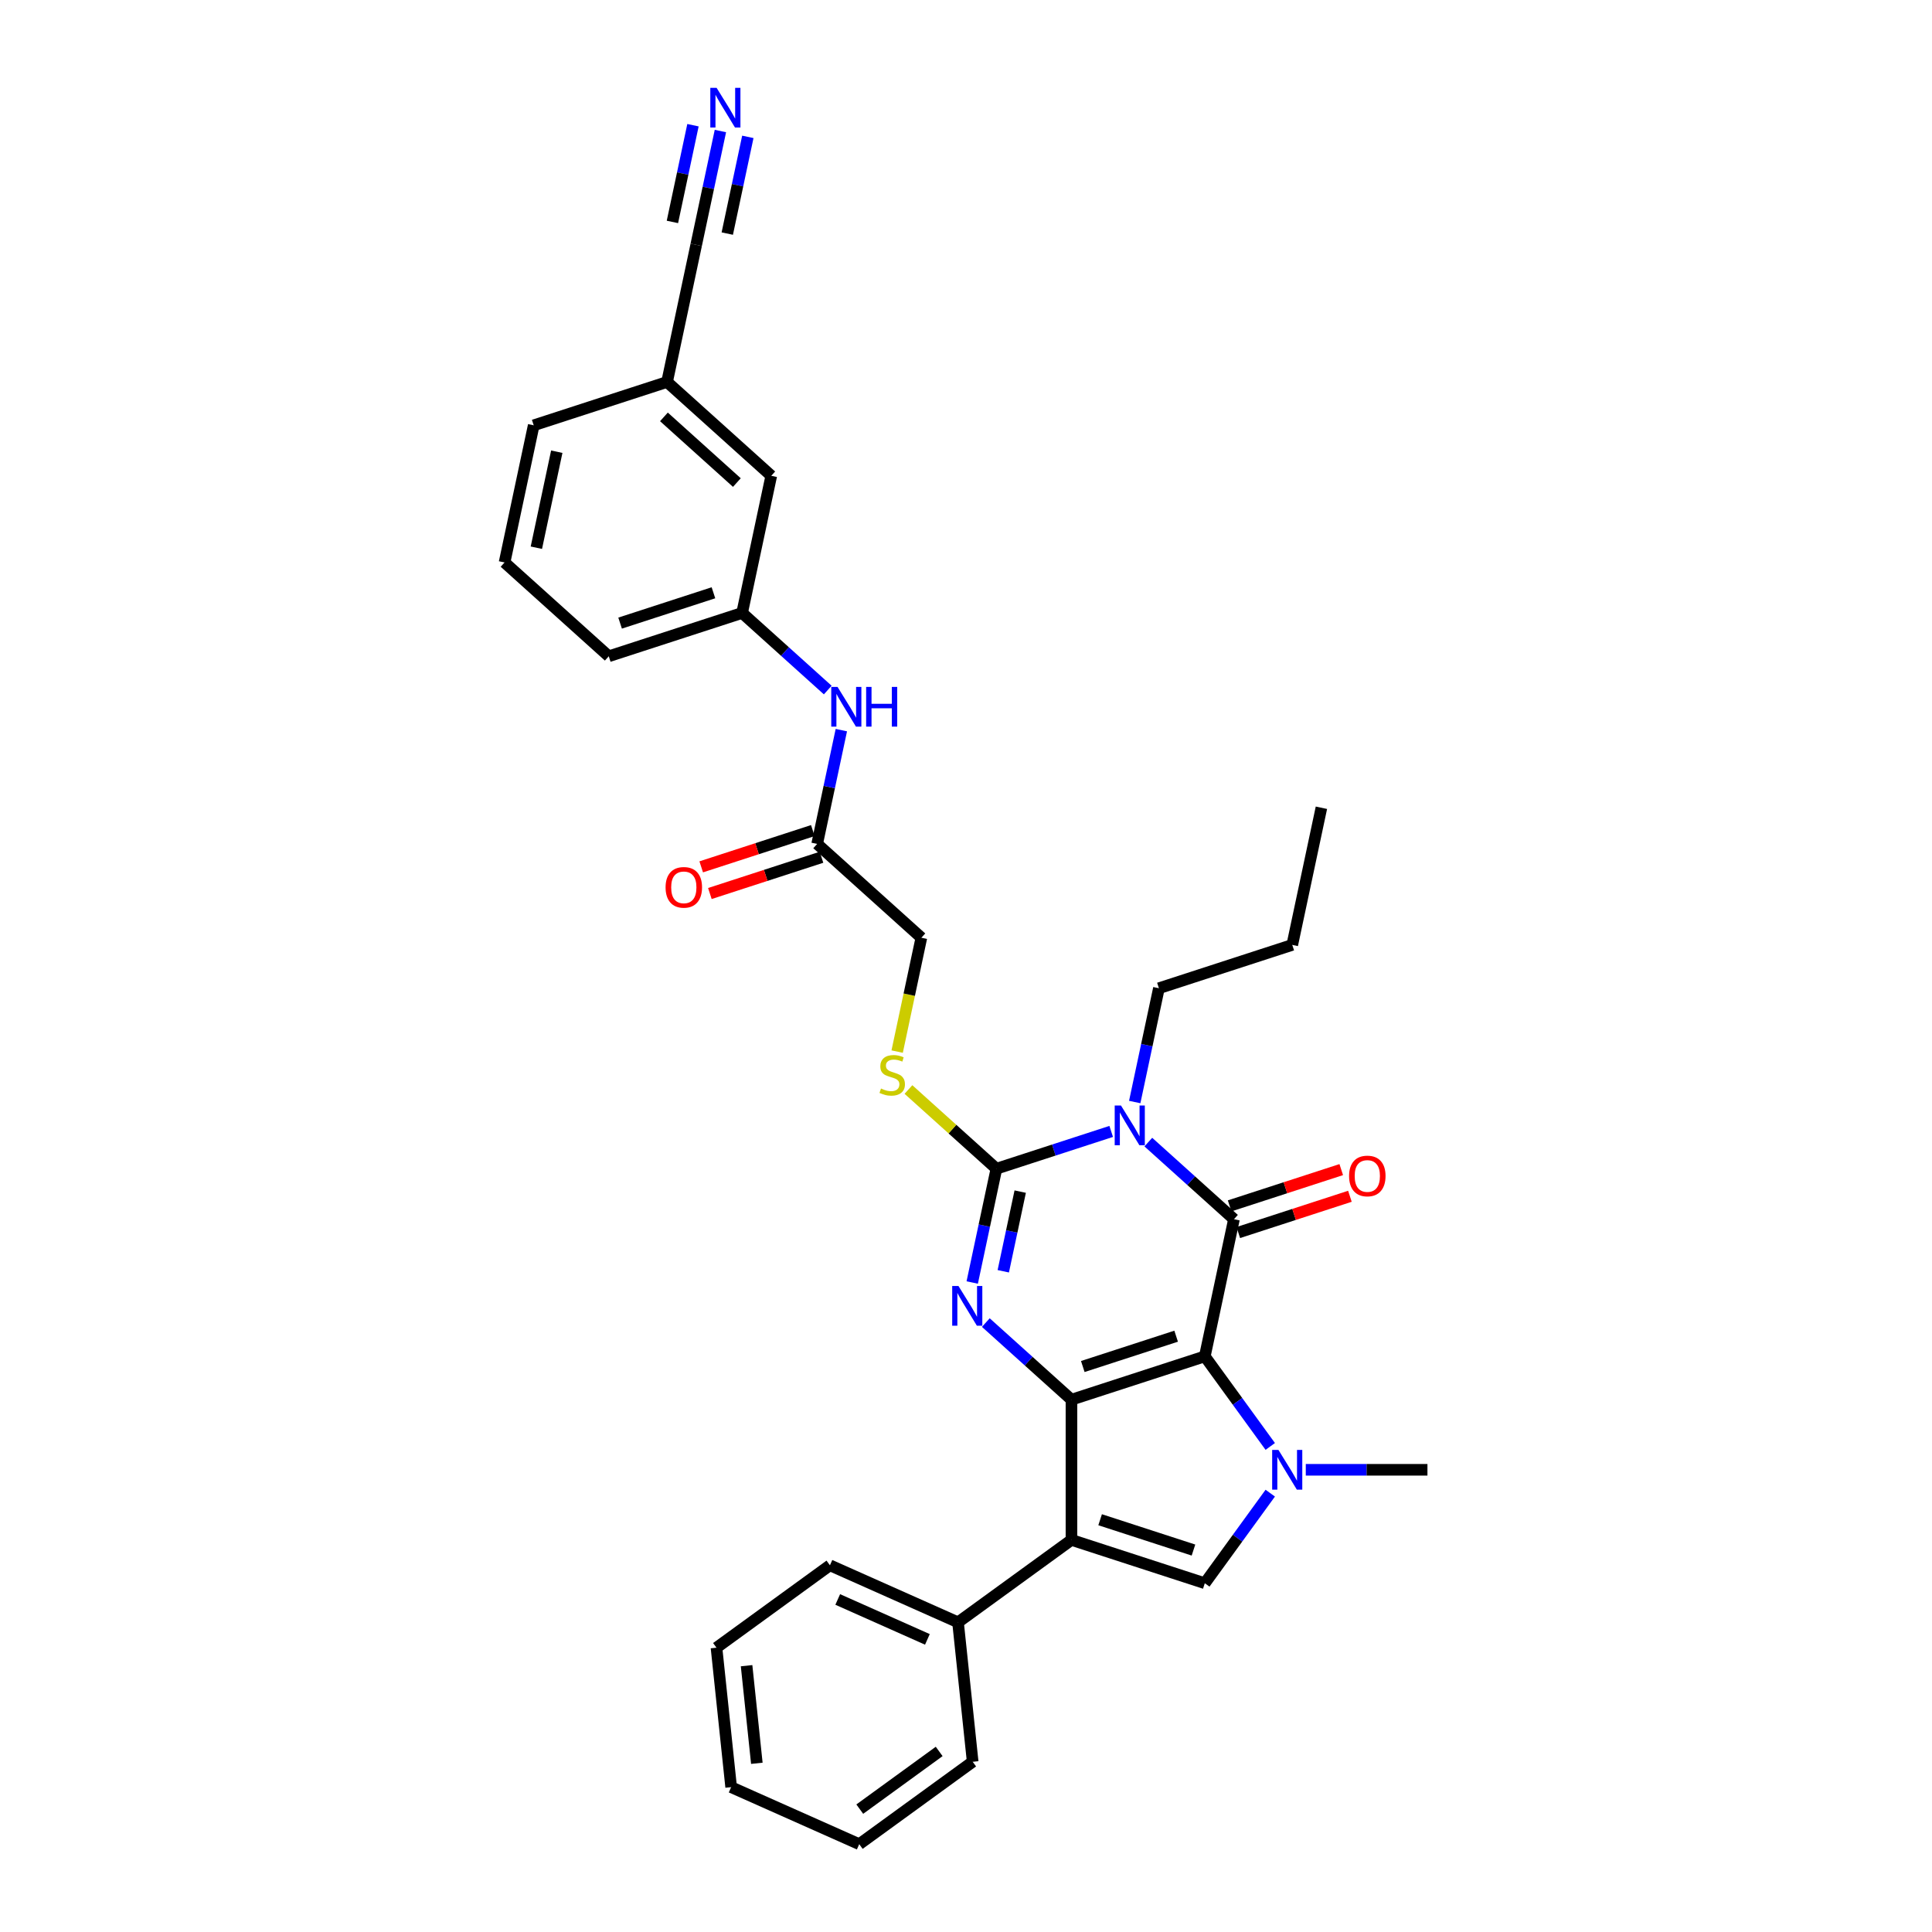 <?xml version='1.0' encoding='iso-8859-1'?>
<svg version='1.1' baseProfile='full'
              xmlns='http://www.w3.org/2000/svg'
                      xmlns:rdkit='http://www.rdkit.org/xml'
                      xmlns:xlink='http://www.w3.org/1999/xlink'
                  xml:space='preserve'
width='1000px' height='1000px' viewBox='0 0 1000 1000'>
<!-- END OF HEADER -->
<rect style='opacity:1.0;fill:#FFFFFF;stroke:none' width='1000' height='1000' x='0' y='0'> </rect>
<path class='bond-0' d='M 623.607,702.049 L 554.584,724.476' style='fill:none;fill-rule:evenodd;stroke:#000000;stroke-width:6px;stroke-linecap:butt;stroke-linejoin:miter;stroke-opacity:1' />
<path class='bond-0' d='M 608.768,691.609 L 560.452,707.307' style='fill:none;fill-rule:evenodd;stroke:#000000;stroke-width:6px;stroke-linecap:butt;stroke-linejoin:miter;stroke-opacity:1' />
<path class='bond-1' d='M 623.607,702.049 L 638.696,631.06' style='fill:none;fill-rule:evenodd;stroke:#000000;stroke-width:6px;stroke-linecap:butt;stroke-linejoin:miter;stroke-opacity:1' />
<path class='bond-5' d='M 623.607,702.049 L 640.544,725.361' style='fill:none;fill-rule:evenodd;stroke:#000000;stroke-width:6px;stroke-linecap:butt;stroke-linejoin:miter;stroke-opacity:1' />
<path class='bond-5' d='M 640.544,725.361 L 657.481,748.673' style='fill:none;fill-rule:evenodd;stroke:#0000FF;stroke-width:6px;stroke-linecap:butt;stroke-linejoin:miter;stroke-opacity:1' />
<path class='bond-3' d='M 554.584,724.476 L 532.421,704.521' style='fill:none;fill-rule:evenodd;stroke:#000000;stroke-width:6px;stroke-linecap:butt;stroke-linejoin:miter;stroke-opacity:1' />
<path class='bond-3' d='M 532.421,704.521 L 510.259,684.566' style='fill:none;fill-rule:evenodd;stroke:#0000FF;stroke-width:6px;stroke-linecap:butt;stroke-linejoin:miter;stroke-opacity:1' />
<path class='bond-6' d='M 554.584,724.476 L 554.584,797.051' style='fill:none;fill-rule:evenodd;stroke:#000000;stroke-width:6px;stroke-linecap:butt;stroke-linejoin:miter;stroke-opacity:1' />
<path class='bond-2' d='M 638.696,631.06 L 616.533,611.105' style='fill:none;fill-rule:evenodd;stroke:#000000;stroke-width:6px;stroke-linecap:butt;stroke-linejoin:miter;stroke-opacity:1' />
<path class='bond-2' d='M 616.533,611.105 L 594.371,591.15' style='fill:none;fill-rule:evenodd;stroke:#0000FF;stroke-width:6px;stroke-linecap:butt;stroke-linejoin:miter;stroke-opacity:1' />
<path class='bond-10' d='M 640.939,637.962 L 669.825,628.577' style='fill:none;fill-rule:evenodd;stroke:#000000;stroke-width:6px;stroke-linecap:butt;stroke-linejoin:miter;stroke-opacity:1' />
<path class='bond-10' d='M 669.825,628.577 L 698.712,619.191' style='fill:none;fill-rule:evenodd;stroke:#FF0000;stroke-width:6px;stroke-linecap:butt;stroke-linejoin:miter;stroke-opacity:1' />
<path class='bond-10' d='M 636.453,624.158 L 665.34,614.772' style='fill:none;fill-rule:evenodd;stroke:#000000;stroke-width:6px;stroke-linecap:butt;stroke-linejoin:miter;stroke-opacity:1' />
<path class='bond-10' d='M 665.34,614.772 L 694.227,605.386' style='fill:none;fill-rule:evenodd;stroke:#FF0000;stroke-width:6px;stroke-linecap:butt;stroke-linejoin:miter;stroke-opacity:1' />
<path class='bond-4' d='M 575.153,585.62 L 545.446,595.273' style='fill:none;fill-rule:evenodd;stroke:#0000FF;stroke-width:6px;stroke-linecap:butt;stroke-linejoin:miter;stroke-opacity:1' />
<path class='bond-4' d='M 545.446,595.273 L 515.739,604.925' style='fill:none;fill-rule:evenodd;stroke:#000000;stroke-width:6px;stroke-linecap:butt;stroke-linejoin:miter;stroke-opacity:1' />
<path class='bond-17' d='M 587.332,570.407 L 593.592,540.958' style='fill:none;fill-rule:evenodd;stroke:#0000FF;stroke-width:6px;stroke-linecap:butt;stroke-linejoin:miter;stroke-opacity:1' />
<path class='bond-17' d='M 593.592,540.958 L 599.851,511.509' style='fill:none;fill-rule:evenodd;stroke:#000000;stroke-width:6px;stroke-linecap:butt;stroke-linejoin:miter;stroke-opacity:1' />
<path class='bond-33' d='M 503.22,663.823 L 509.48,634.374' style='fill:none;fill-rule:evenodd;stroke:#0000FF;stroke-width:6px;stroke-linecap:butt;stroke-linejoin:miter;stroke-opacity:1' />
<path class='bond-33' d='M 509.48,634.374 L 515.739,604.925' style='fill:none;fill-rule:evenodd;stroke:#000000;stroke-width:6px;stroke-linecap:butt;stroke-linejoin:miter;stroke-opacity:1' />
<path class='bond-33' d='M 519.296,658.006 L 523.677,637.392' style='fill:none;fill-rule:evenodd;stroke:#0000FF;stroke-width:6px;stroke-linecap:butt;stroke-linejoin:miter;stroke-opacity:1' />
<path class='bond-33' d='M 523.677,637.392 L 528.059,616.777' style='fill:none;fill-rule:evenodd;stroke:#000000;stroke-width:6px;stroke-linecap:butt;stroke-linejoin:miter;stroke-opacity:1' />
<path class='bond-8' d='M 515.739,604.925 L 492.974,584.427' style='fill:none;fill-rule:evenodd;stroke:#000000;stroke-width:6px;stroke-linecap:butt;stroke-linejoin:miter;stroke-opacity:1' />
<path class='bond-8' d='M 492.974,584.427 L 470.21,563.93' style='fill:none;fill-rule:evenodd;stroke:#CCCC00;stroke-width:6px;stroke-linecap:butt;stroke-linejoin:miter;stroke-opacity:1' />
<path class='bond-7' d='M 657.481,772.855 L 640.544,796.166' style='fill:none;fill-rule:evenodd;stroke:#0000FF;stroke-width:6px;stroke-linecap:butt;stroke-linejoin:miter;stroke-opacity:1' />
<path class='bond-7' d='M 640.544,796.166 L 623.607,819.478' style='fill:none;fill-rule:evenodd;stroke:#000000;stroke-width:6px;stroke-linecap:butt;stroke-linejoin:miter;stroke-opacity:1' />
<path class='bond-19' d='M 675.874,760.764 L 707.357,760.764' style='fill:none;fill-rule:evenodd;stroke:#0000FF;stroke-width:6px;stroke-linecap:butt;stroke-linejoin:miter;stroke-opacity:1' />
<path class='bond-19' d='M 707.357,760.764 L 738.84,760.764' style='fill:none;fill-rule:evenodd;stroke:#000000;stroke-width:6px;stroke-linecap:butt;stroke-linejoin:miter;stroke-opacity:1' />
<path class='bond-13' d='M 554.584,797.051 L 495.869,839.71' style='fill:none;fill-rule:evenodd;stroke:#000000;stroke-width:6px;stroke-linecap:butt;stroke-linejoin:miter;stroke-opacity:1' />
<path class='bond-32' d='M 554.584,797.051 L 623.607,819.478' style='fill:none;fill-rule:evenodd;stroke:#000000;stroke-width:6px;stroke-linecap:butt;stroke-linejoin:miter;stroke-opacity:1' />
<path class='bond-32' d='M 569.423,786.611 L 617.739,802.309' style='fill:none;fill-rule:evenodd;stroke:#000000;stroke-width:6px;stroke-linecap:butt;stroke-linejoin:miter;stroke-opacity:1' />
<path class='bond-18' d='M 464.369,544.301 L 470.632,514.837' style='fill:none;fill-rule:evenodd;stroke:#CCCC00;stroke-width:6px;stroke-linecap:butt;stroke-linejoin:miter;stroke-opacity:1' />
<path class='bond-18' d='M 470.632,514.837 L 476.895,485.374' style='fill:none;fill-rule:evenodd;stroke:#000000;stroke-width:6px;stroke-linecap:butt;stroke-linejoin:miter;stroke-opacity:1' />
<path class='bond-9' d='M 372.88,67.822 L 366.621,97.271' style='fill:none;fill-rule:evenodd;stroke:#0000FF;stroke-width:6px;stroke-linecap:butt;stroke-linejoin:miter;stroke-opacity:1' />
<path class='bond-9' d='M 366.621,97.271 L 360.361,126.72' style='fill:none;fill-rule:evenodd;stroke:#000000;stroke-width:6px;stroke-linecap:butt;stroke-linejoin:miter;stroke-opacity:1' />
<path class='bond-9' d='M 358.682,64.804 L 353.362,89.836' style='fill:none;fill-rule:evenodd;stroke:#0000FF;stroke-width:6px;stroke-linecap:butt;stroke-linejoin:miter;stroke-opacity:1' />
<path class='bond-9' d='M 353.362,89.836 L 348.041,114.868' style='fill:none;fill-rule:evenodd;stroke:#000000;stroke-width:6px;stroke-linecap:butt;stroke-linejoin:miter;stroke-opacity:1' />
<path class='bond-9' d='M 387.078,70.84 L 381.757,95.872' style='fill:none;fill-rule:evenodd;stroke:#0000FF;stroke-width:6px;stroke-linecap:butt;stroke-linejoin:miter;stroke-opacity:1' />
<path class='bond-9' d='M 381.757,95.872 L 376.437,120.903' style='fill:none;fill-rule:evenodd;stroke:#000000;stroke-width:6px;stroke-linecap:butt;stroke-linejoin:miter;stroke-opacity:1' />
<path class='bond-11' d='M 360.361,126.72 L 345.272,197.709' style='fill:none;fill-rule:evenodd;stroke:#000000;stroke-width:6px;stroke-linecap:butt;stroke-linejoin:miter;stroke-opacity:1' />
<path class='bond-12' d='M 422.961,436.812 L 476.895,485.374' style='fill:none;fill-rule:evenodd;stroke:#000000;stroke-width:6px;stroke-linecap:butt;stroke-linejoin:miter;stroke-opacity:1' />
<path class='bond-14' d='M 422.961,436.812 L 429.221,407.363' style='fill:none;fill-rule:evenodd;stroke:#000000;stroke-width:6px;stroke-linecap:butt;stroke-linejoin:miter;stroke-opacity:1' />
<path class='bond-14' d='M 429.221,407.363 L 435.48,377.914' style='fill:none;fill-rule:evenodd;stroke:#0000FF;stroke-width:6px;stroke-linecap:butt;stroke-linejoin:miter;stroke-opacity:1' />
<path class='bond-16' d='M 420.718,429.909 L 391.831,439.295' style='fill:none;fill-rule:evenodd;stroke:#000000;stroke-width:6px;stroke-linecap:butt;stroke-linejoin:miter;stroke-opacity:1' />
<path class='bond-16' d='M 391.831,439.295 L 362.945,448.681' style='fill:none;fill-rule:evenodd;stroke:#FF0000;stroke-width:6px;stroke-linecap:butt;stroke-linejoin:miter;stroke-opacity:1' />
<path class='bond-16' d='M 425.204,443.714 L 396.317,453.1' style='fill:none;fill-rule:evenodd;stroke:#000000;stroke-width:6px;stroke-linecap:butt;stroke-linejoin:miter;stroke-opacity:1' />
<path class='bond-16' d='M 396.317,453.1 L 367.43,462.486' style='fill:none;fill-rule:evenodd;stroke:#FF0000;stroke-width:6px;stroke-linecap:butt;stroke-linejoin:miter;stroke-opacity:1' />
<path class='bond-24' d='M 495.869,839.71 L 429.569,810.191' style='fill:none;fill-rule:evenodd;stroke:#000000;stroke-width:6px;stroke-linecap:butt;stroke-linejoin:miter;stroke-opacity:1' />
<path class='bond-24' d='M 480.021,848.542 L 433.61,827.879' style='fill:none;fill-rule:evenodd;stroke:#000000;stroke-width:6px;stroke-linecap:butt;stroke-linejoin:miter;stroke-opacity:1' />
<path class='bond-25' d='M 495.869,839.71 L 503.456,911.887' style='fill:none;fill-rule:evenodd;stroke:#000000;stroke-width:6px;stroke-linecap:butt;stroke-linejoin:miter;stroke-opacity:1' />
<path class='bond-15' d='M 428.441,357.171 L 406.279,337.216' style='fill:none;fill-rule:evenodd;stroke:#0000FF;stroke-width:6px;stroke-linecap:butt;stroke-linejoin:miter;stroke-opacity:1' />
<path class='bond-15' d='M 406.279,337.216 L 384.116,317.26' style='fill:none;fill-rule:evenodd;stroke:#000000;stroke-width:6px;stroke-linecap:butt;stroke-linejoin:miter;stroke-opacity:1' />
<path class='bond-21' d='M 384.116,317.26 L 399.206,246.271' style='fill:none;fill-rule:evenodd;stroke:#000000;stroke-width:6px;stroke-linecap:butt;stroke-linejoin:miter;stroke-opacity:1' />
<path class='bond-23' d='M 384.116,317.26 L 315.094,339.687' style='fill:none;fill-rule:evenodd;stroke:#000000;stroke-width:6px;stroke-linecap:butt;stroke-linejoin:miter;stroke-opacity:1' />
<path class='bond-23' d='M 369.278,306.82 L 320.962,322.519' style='fill:none;fill-rule:evenodd;stroke:#000000;stroke-width:6px;stroke-linecap:butt;stroke-linejoin:miter;stroke-opacity:1' />
<path class='bond-27' d='M 599.851,511.509 L 668.874,489.082' style='fill:none;fill-rule:evenodd;stroke:#000000;stroke-width:6px;stroke-linecap:butt;stroke-linejoin:miter;stroke-opacity:1' />
<path class='bond-20' d='M 345.272,197.709 L 399.206,246.271' style='fill:none;fill-rule:evenodd;stroke:#000000;stroke-width:6px;stroke-linecap:butt;stroke-linejoin:miter;stroke-opacity:1' />
<path class='bond-20' d='M 343.65,215.78 L 381.403,249.774' style='fill:none;fill-rule:evenodd;stroke:#000000;stroke-width:6px;stroke-linecap:butt;stroke-linejoin:miter;stroke-opacity:1' />
<path class='bond-35' d='M 345.272,197.709 L 276.249,220.136' style='fill:none;fill-rule:evenodd;stroke:#000000;stroke-width:6px;stroke-linecap:butt;stroke-linejoin:miter;stroke-opacity:1' />
<path class='bond-22' d='M 261.16,291.125 L 315.094,339.687' style='fill:none;fill-rule:evenodd;stroke:#000000;stroke-width:6px;stroke-linecap:butt;stroke-linejoin:miter;stroke-opacity:1' />
<path class='bond-26' d='M 261.16,291.125 L 276.249,220.136' style='fill:none;fill-rule:evenodd;stroke:#000000;stroke-width:6px;stroke-linecap:butt;stroke-linejoin:miter;stroke-opacity:1' />
<path class='bond-26' d='M 277.621,283.495 L 288.183,233.802' style='fill:none;fill-rule:evenodd;stroke:#000000;stroke-width:6px;stroke-linecap:butt;stroke-linejoin:miter;stroke-opacity:1' />
<path class='bond-30' d='M 429.569,810.191 L 370.854,852.849' style='fill:none;fill-rule:evenodd;stroke:#000000;stroke-width:6px;stroke-linecap:butt;stroke-linejoin:miter;stroke-opacity:1' />
<path class='bond-29' d='M 503.456,911.887 L 444.741,954.545' style='fill:none;fill-rule:evenodd;stroke:#000000;stroke-width:6px;stroke-linecap:butt;stroke-linejoin:miter;stroke-opacity:1' />
<path class='bond-29' d='M 486.117,906.543 L 445.017,936.404' style='fill:none;fill-rule:evenodd;stroke:#000000;stroke-width:6px;stroke-linecap:butt;stroke-linejoin:miter;stroke-opacity:1' />
<path class='bond-28' d='M 668.874,489.082 L 683.963,418.093' style='fill:none;fill-rule:evenodd;stroke:#000000;stroke-width:6px;stroke-linecap:butt;stroke-linejoin:miter;stroke-opacity:1' />
<path class='bond-31' d='M 444.741,954.545 L 378.441,925.027' style='fill:none;fill-rule:evenodd;stroke:#000000;stroke-width:6px;stroke-linecap:butt;stroke-linejoin:miter;stroke-opacity:1' />
<path class='bond-34' d='M 370.854,852.849 L 378.441,925.027' style='fill:none;fill-rule:evenodd;stroke:#000000;stroke-width:6px;stroke-linecap:butt;stroke-linejoin:miter;stroke-opacity:1' />
<path class='bond-34' d='M 386.428,862.159 L 391.738,912.683' style='fill:none;fill-rule:evenodd;stroke:#000000;stroke-width:6px;stroke-linecap:butt;stroke-linejoin:miter;stroke-opacity:1' />
<path  class='atom-3' d='M 580.219 572.221
L 586.954 583.108
Q 587.622 584.182, 588.696 586.127
Q 589.77 588.072, 589.828 588.188
L 589.828 572.221
L 592.557 572.221
L 592.557 592.775
L 589.741 592.775
L 582.512 580.872
Q 581.67 579.479, 580.771 577.882
Q 579.9 576.286, 579.638 575.792
L 579.638 592.775
L 576.968 592.775
L 576.968 572.221
L 580.219 572.221
' fill='#0000FF'/>
<path  class='atom-4' d='M 496.107 665.637
L 502.842 676.524
Q 503.51 677.598, 504.584 679.543
Q 505.658 681.488, 505.716 681.604
L 505.716 665.637
L 508.445 665.637
L 508.445 686.191
L 505.629 686.191
L 498.4 674.288
Q 497.558 672.895, 496.658 671.298
Q 495.788 669.702, 495.526 669.208
L 495.526 686.191
L 492.856 686.191
L 492.856 665.637
L 496.107 665.637
' fill='#0000FF'/>
<path  class='atom-6' d='M 661.722 750.487
L 668.457 761.373
Q 669.125 762.447, 670.199 764.392
Q 671.273 766.337, 671.331 766.453
L 671.331 750.487
L 674.06 750.487
L 674.06 771.04
L 671.244 771.04
L 664.015 759.138
Q 663.173 757.744, 662.274 756.148
Q 661.403 754.551, 661.141 754.058
L 661.141 771.04
L 658.471 771.04
L 658.471 750.487
L 661.722 750.487
' fill='#0000FF'/>
<path  class='atom-9' d='M 456 563.417
Q 456.232 563.504, 457.19 563.911
Q 458.148 564.317, 459.193 564.578
Q 460.267 564.81, 461.312 564.81
Q 463.257 564.81, 464.389 563.882
Q 465.521 562.924, 465.521 561.269
Q 465.521 560.137, 464.941 559.44
Q 464.389 558.743, 463.518 558.366
Q 462.647 557.988, 461.196 557.553
Q 459.367 557.001, 458.264 556.479
Q 457.19 555.956, 456.406 554.853
Q 455.651 553.75, 455.651 551.892
Q 455.651 549.308, 457.393 547.712
Q 459.164 546.115, 462.647 546.115
Q 465.028 546.115, 467.728 547.247
L 467.06 549.483
Q 464.592 548.467, 462.734 548.467
Q 460.731 548.467, 459.628 549.308
Q 458.525 550.121, 458.554 551.544
Q 458.554 552.647, 459.106 553.315
Q 459.686 553.982, 460.499 554.36
Q 461.341 554.737, 462.734 555.173
Q 464.592 555.753, 465.696 556.334
Q 466.799 556.914, 467.582 558.105
Q 468.395 559.266, 468.395 561.269
Q 468.395 564.114, 466.479 565.652
Q 464.592 567.162, 461.428 567.162
Q 459.599 567.162, 458.206 566.756
Q 456.841 566.378, 455.216 565.71
L 456 563.417
' fill='#CCCC00'/>
<path  class='atom-10' d='M 370.907 45.455
L 377.642 56.341
Q 378.31 57.415, 379.384 59.36
Q 380.458 61.305, 380.516 61.421
L 380.516 45.455
L 383.245 45.455
L 383.245 66.008
L 380.429 66.008
L 373.2 54.105
Q 372.359 52.712, 371.459 51.115
Q 370.588 49.519, 370.327 49.025
L 370.327 66.008
L 367.656 66.008
L 367.656 45.455
L 370.907 45.455
' fill='#0000FF'/>
<path  class='atom-11' d='M 698.284 608.691
Q 698.284 603.756, 700.723 600.998
Q 703.161 598.241, 707.719 598.241
Q 712.276 598.241, 714.715 600.998
Q 717.154 603.756, 717.154 608.691
Q 717.154 613.684, 714.686 616.529
Q 712.218 619.345, 707.719 619.345
Q 703.19 619.345, 700.723 616.529
Q 698.284 613.713, 698.284 608.691
M 707.719 617.023
Q 710.854 617.023, 712.538 614.933
Q 714.251 612.814, 714.251 608.691
Q 714.251 604.656, 712.538 602.624
Q 710.854 600.563, 707.719 600.563
Q 704.584 600.563, 702.871 602.595
Q 701.187 604.627, 701.187 608.691
Q 701.187 612.843, 702.871 614.933
Q 704.584 617.023, 707.719 617.023
' fill='#FF0000'/>
<path  class='atom-15' d='M 433.507 355.546
L 440.242 366.432
Q 440.91 367.506, 441.984 369.451
Q 443.058 371.396, 443.116 371.512
L 443.116 355.546
L 445.845 355.546
L 445.845 376.099
L 443.029 376.099
L 435.8 364.197
Q 434.958 362.803, 434.059 361.207
Q 433.188 359.61, 432.926 359.117
L 432.926 376.099
L 430.256 376.099
L 430.256 355.546
L 433.507 355.546
' fill='#0000FF'/>
<path  class='atom-15' d='M 448.312 355.546
L 451.099 355.546
L 451.099 364.284
L 461.608 364.284
L 461.608 355.546
L 464.395 355.546
L 464.395 376.099
L 461.608 376.099
L 461.608 366.606
L 451.099 366.606
L 451.099 376.099
L 448.312 376.099
L 448.312 355.546
' fill='#0000FF'/>
<path  class='atom-17' d='M 344.503 459.297
Q 344.503 454.361, 346.942 451.604
Q 349.38 448.846, 353.938 448.846
Q 358.496 448.846, 360.934 451.604
Q 363.373 454.361, 363.373 459.297
Q 363.373 464.29, 360.905 467.135
Q 358.438 469.951, 353.938 469.951
Q 349.409 469.951, 346.942 467.135
Q 344.503 464.319, 344.503 459.297
M 353.938 467.628
Q 357.073 467.628, 358.757 465.538
Q 360.47 463.419, 360.47 459.297
Q 360.47 455.261, 358.757 453.229
Q 357.073 451.168, 353.938 451.168
Q 350.803 451.168, 349.09 453.2
Q 347.406 455.232, 347.406 459.297
Q 347.406 463.448, 349.09 465.538
Q 350.803 467.628, 353.938 467.628
' fill='#FF0000'/>
</svg>
